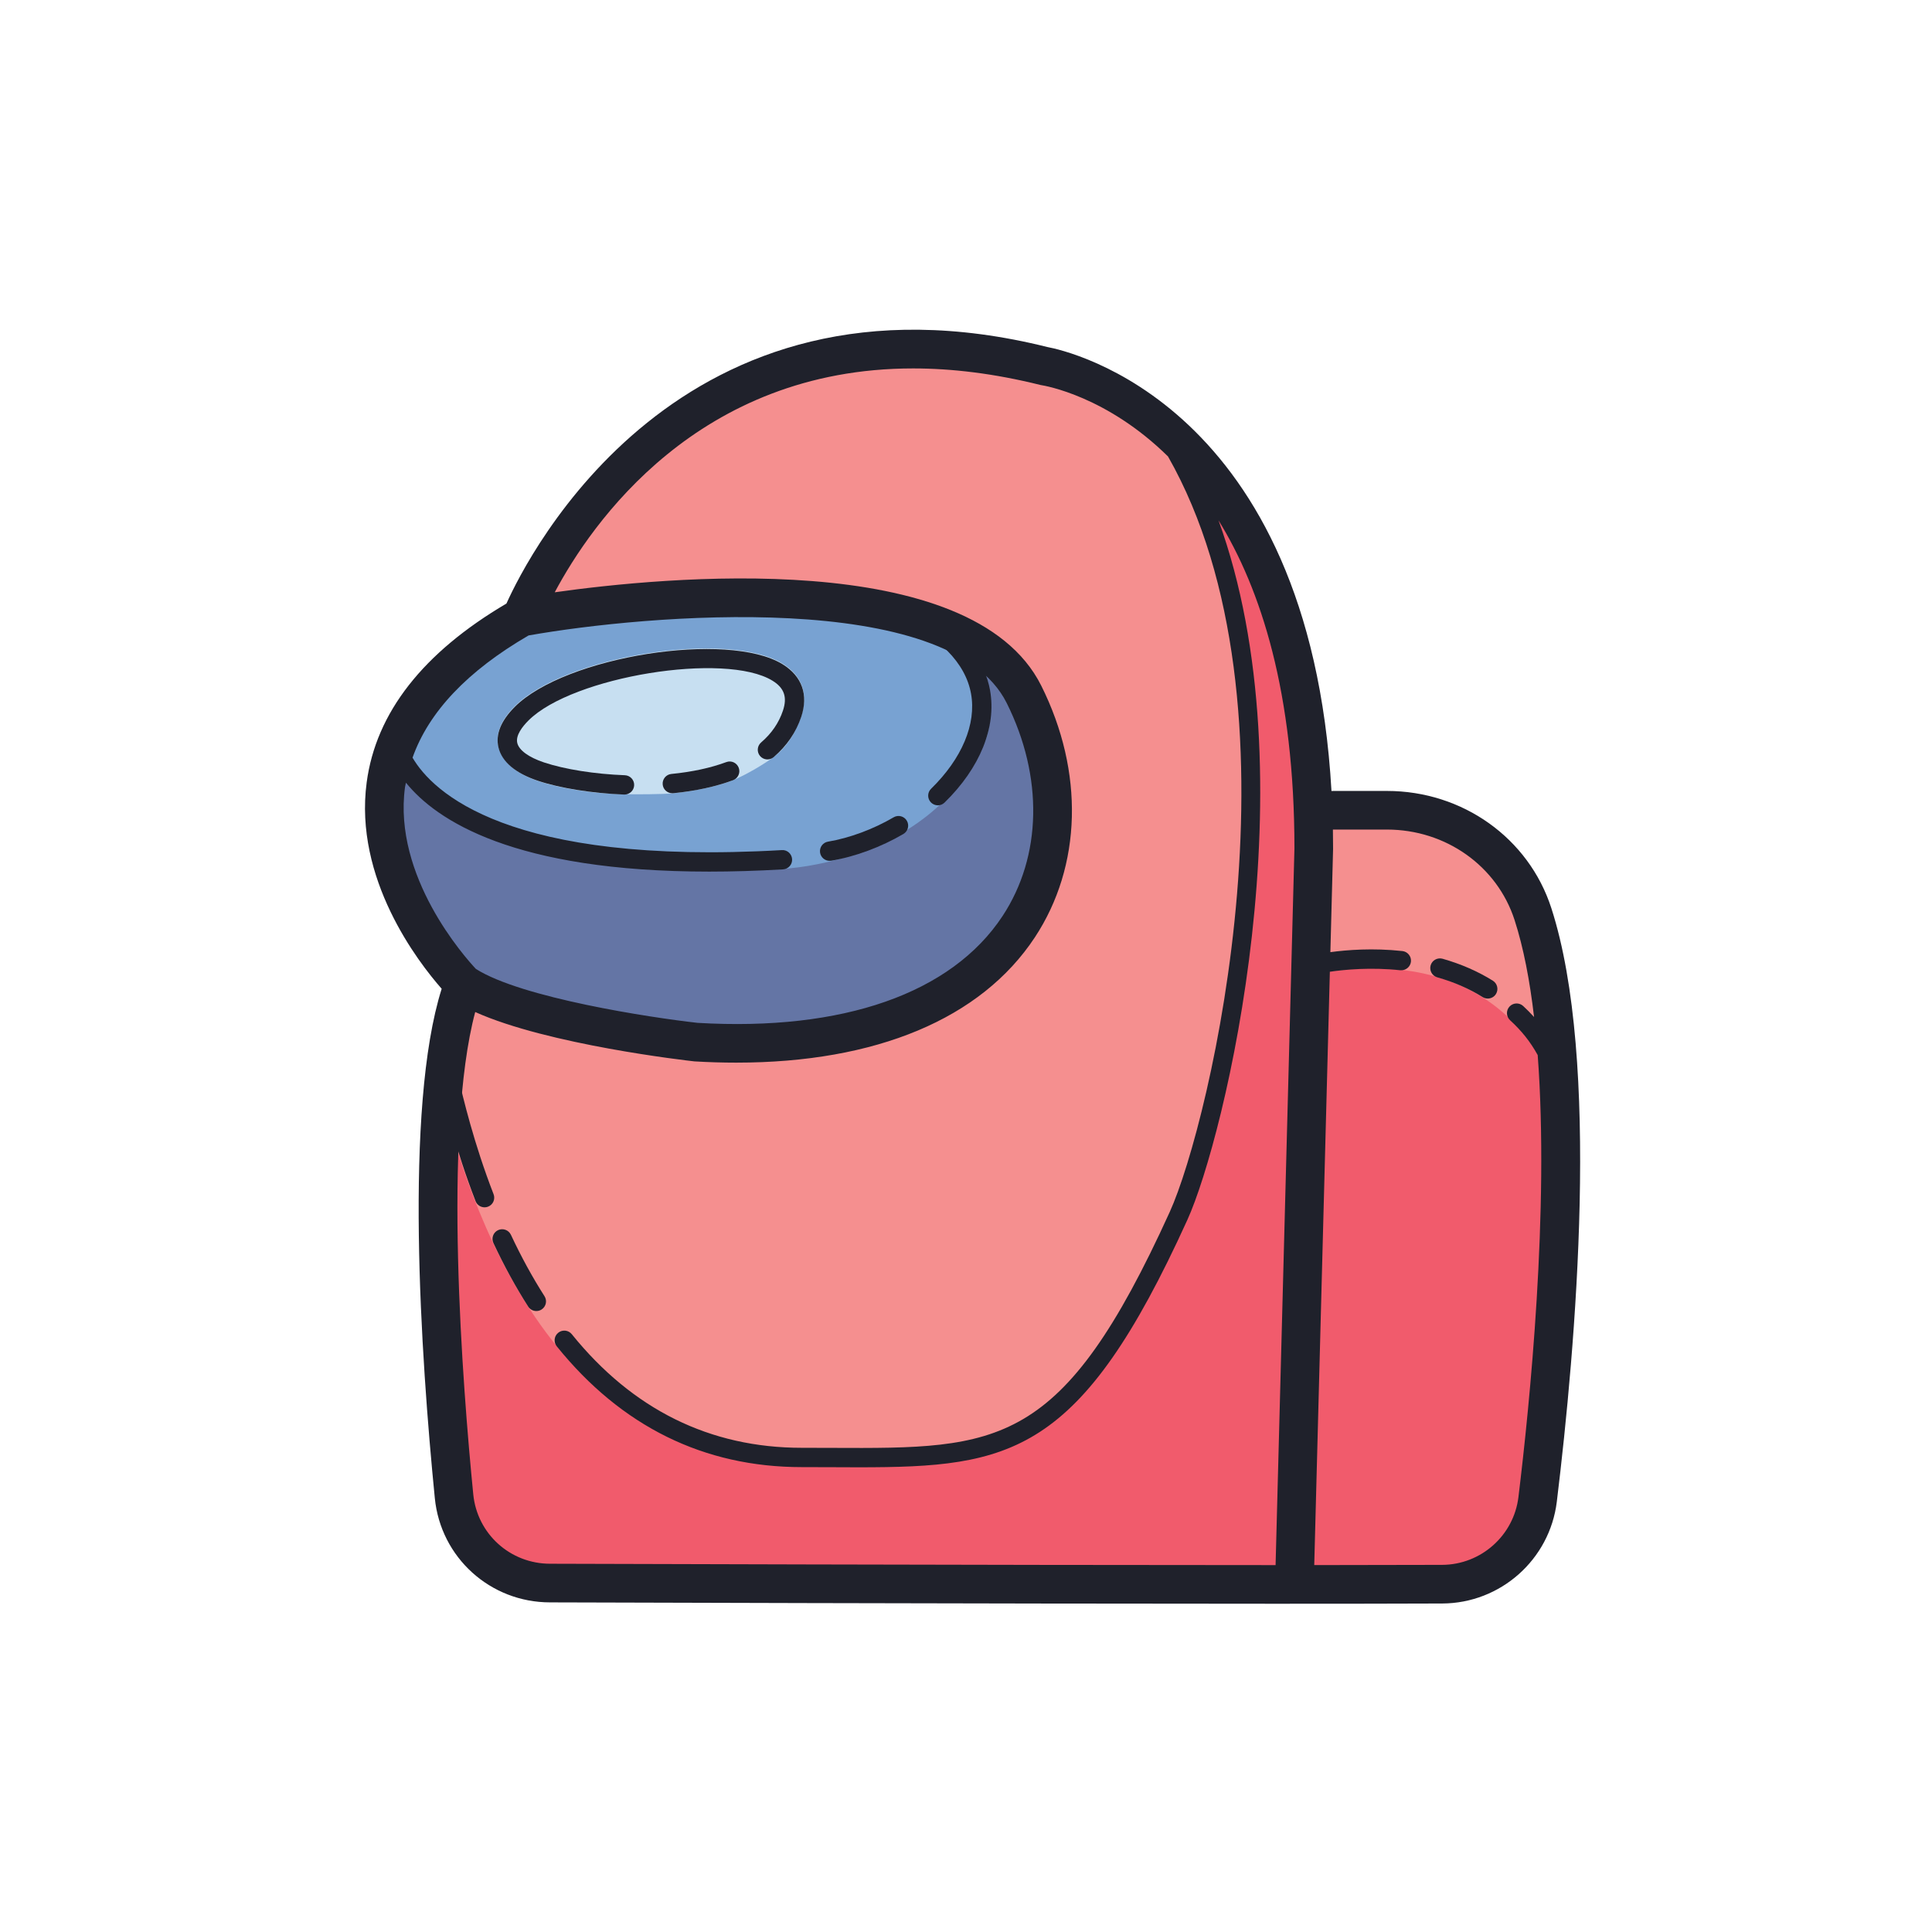 <svg xmlns="http://www.w3.org/2000/svg"  viewBox="0 0 100 100" width="100px" height="100px"><path fill="#f15b6c" d="M23.483,77.881c-0.761-7.468-1.821-21.985,0.858-26.392c0,0,12.66,4.979,19.66,1.979 c0,0,13.17-2,10.085-15c0,0-1.809-7.787-15.447-6.894l-11.362,0.511c0,0,7.723-16.617,21.723-13.617c0,0,20-1,19,27L66.979,82 l-38.475,0.364C25.922,82.389,23.744,80.45,23.483,77.881z"/><path fill="#f58f8f" d="M23.681,51.851L23,57c0,0,3.593,18.053,16.383,18.213c0,0,14.149,2.83,18.383-6.191 c0,0,6.043-10.617,6.638-21.319c0,0,2.404-19.532-6-26.617c0,0-19-10.766-30.702,9.574L23.681,51.851z"/><path fill="#6475a5" d="M20,39c0,0-3,15,17,15c0,0,24-0.123,16-18.061c0,0,1-5.939-18-4.939C35,31,25,29,20,39z"/><path fill="#78a2d2" d="M28,32c0,0-8,4-7,7c0,0,0.569,6.91,19,6c0,0,8,0,10.984-6.617C50.984,38.383,54,32,39,31L28,32z"/><path fill="#c7dff1" d="M40.515,34.354c-2.831-1.748-11.255-0.414-13.868,2.199c-0.721,0.721-1.006,1.428-0.847,2.101 c0.175,0.743,0.885,1.385,2.046,1.772c1.153,0.385,2.922,0.681,4.564,0.686c0.619,0.002,1.777,0.005,2.394-0.048 c0.823-0.071,2.298-0.322,3.223-0.718c0.67-0.287,1.503-0.79,1.979-1.133c0.724-0.522,1.2-1.34,1.469-2.148 C41.852,35.932,41.511,34.97,40.515,34.354z"/><path fill="#f15b6c" d="M67,81l1-39c0,0,13-3,13,13c0,0,0,13.578-1.277,21.585c-0.494,3.1-3.335,5.269-6.461,4.985L67,81z"/><path fill="#f58f8f" d="M67.34,50.606c0,0,8.649-2.681,12.574,4.468L79,47l-5-5h-6L67.34,50.606z"/><path fill="#1f212b" d="M48.543,41.683c-0.13,0-0.26-0.051-0.358-0.15c-0.193-0.198-0.189-0.515,0.008-0.707 c1.596-1.559,2.35-3.352,2.068-4.92c-0.287-1.598-1.658-2.984-3.965-4.01c-0.252-0.112-0.366-0.408-0.254-0.66 c0.112-0.253,0.408-0.365,0.66-0.254c3.315,1.474,4.301,3.396,4.543,4.747c0.341,1.9-0.517,4.019-2.354,5.812 C48.795,41.636,48.669,41.683,48.543,41.683z"/><path fill="#1f212b" d="M42.941,44.556c-0.24,0-0.452-0.173-0.493-0.418c-0.045-0.272,0.139-0.53,0.411-0.575 c1.11-0.185,2.347-0.644,3.395-1.259c0.238-0.141,0.544-0.061,0.684,0.178c0.14,0.237,0.06,0.544-0.178,0.684 c-1.149,0.676-2.511,1.18-3.737,1.384C42.996,44.554,42.968,44.556,42.941,44.556z"/><path fill="#1f212b" d="M27.762,67.859c-0.165,0-0.326-0.081-0.422-0.23c-0.644-1.005-1.25-2.112-1.801-3.292 c-0.117-0.25-0.009-0.548,0.241-0.665c0.251-0.116,0.548-0.009,0.665,0.241c0.533,1.14,1.118,2.208,1.738,3.177 c0.149,0.232,0.081,0.542-0.152,0.69C27.948,67.834,27.854,67.859,27.762,67.859z"/><path fill="#1f212b" d="M25.082,62.491c-0.2,0-0.39-0.121-0.466-0.319c-1.048-2.701-1.602-5.054-1.9-6.317 c-0.087-0.369-0.147-0.631-0.19-0.758c-0.087-0.262,0.054-0.545,0.316-0.633c0.262-0.088,0.545,0.056,0.632,0.316 c0.047,0.143,0.117,0.433,0.214,0.845c0.292,1.24,0.837,3.549,1.859,6.186c0.1,0.258-0.028,0.547-0.285,0.646 C25.203,62.48,25.142,62.491,25.082,62.491z"/><path fill="#1f212b" d="M77.006,51.685c-0.09,0-0.182-0.024-0.264-0.075c-0.699-0.437-1.489-0.78-2.348-1.023 c-0.266-0.075-0.42-0.352-0.345-0.618c0.075-0.266,0.353-0.417,0.617-0.345c0.949,0.27,1.826,0.651,2.604,1.137 c0.234,0.146,0.306,0.455,0.16,0.689C77.336,51.602,77.173,51.685,77.006,51.685z"/><path fill="#1f212b" d="M80.297,47.005c-1.173-3.629-4.593-6.066-8.51-6.066H69c-0.028,0-0.056,0.001-0.083,0.003	c-1.141-20.021-13.643-22.784-14.705-22.98c-19.042-4.746-26.87,10.767-27.999,13.278c-4.318,2.541-6.752,5.651-7.233,9.251	c-0.669,4.991,2.655,9.293,3.881,10.688c-1.957,6.185-1.076,19.077-0.355,26.363c0.304,3.077,2.87,5.397,5.967,5.397	c0.276,0.001,22.692,0.071,37.55,0.071c3.385,0,6.38-0.004,8.629-0.013c3.015-0.012,5.563-2.275,5.928-5.266	C81.566,69.635,82.843,54.876,80.297,47.005z M20.963,40.745c0.011-0.079,0.036-0.155,0.049-0.233	c1.572,1.947,5.569,4.602,15.696,4.602c1.187,0,2.459-0.037,3.821-0.115c0.276-0.016,0.486-0.252,0.47-0.527	c-0.016-0.276-0.253-0.491-0.528-0.471c-14.191,0.815-18.085-3.018-19.118-4.784c0.835-2.365,2.84-4.488,6.006-6.326	c6.048-1.073,21.771-2.455,24.746,3.494c1.906,3.813,1.827,7.937-0.214,11.031c-2.642,4.007-8.266,5.969-15.781,5.527	c-2.413-0.268-9.121-1.29-11.479-2.793C24.061,49.542,20.337,45.368,20.963,40.745z M66.024,81.01c-0.001,0-0.003,0-0.004,0	c-14.853,0-37.267-0.07-37.545-0.071c-2.066,0-3.777-1.545-3.979-3.595c-0.551-5.576-1.581-18.659,0.101-24.962	c3.763,1.693,10.96,2.513,11.346,2.555c0.739,0.044,1.461,0.065,2.167,0.065c7.23,0,12.672-2.268,15.453-6.484	C56,44.82,56.124,39.95,53.895,35.491c-3.603-7.204-19.611-5.622-25.182-4.834c1.896-3.558,7.406-11.587,18.55-11.587	c2.01,0,4.205,0.262,6.592,0.857c0.264,0.04,3.438,0.586,6.601,3.699c7.318,12.857,2.18,34.506,0.09,39.104	c-5.574,12.263-8.817,12.25-17.483,12.212L41.5,74.938c-4.75,0-8.755-1.979-11.904-5.88c-0.173-0.215-0.488-0.249-0.703-0.074	c-0.215,0.173-0.248,0.488-0.075,0.703c3.349,4.147,7.615,6.251,12.683,6.251l1.558,0.004c0.469,0.003,0.924,0.005,1.365,0.005	c7.909,0,11.5-0.63,17.032-12.802c1.94-4.269,6.442-22.935,1.613-36.214C65.271,30.501,67,35.861,67,43.912L66.024,81.01z M78.594,77.489c-0.243,1.992-1.941,3.5-3.95,3.508c-1.793,0.007-4.058,0.011-6.619,0.012l0.808-30.711	c0.784-0.114,2.13-0.241,3.646-0.078c0.274,0.024,0.521-0.17,0.551-0.443c0.03-0.274-0.169-0.521-0.443-0.551	c-1.526-0.166-2.868-0.059-3.727,0.057L69,43.938c0-0.337-0.003-0.672-0.009-1c0.003,0,0.006,0,0.009,0h2.787	c3.046,0,5.701,1.882,6.607,4.682c0.465,1.439,0.791,3.15,1.009,5.021c-0.177-0.194-0.362-0.385-0.565-0.571	c-0.204-0.187-0.521-0.172-0.707,0.031c-0.187,0.204-0.172,0.521,0.031,0.707c0.59,0.54,1.05,1.113,1.429,1.803	C80.194,62.62,79.18,72.686,78.594,77.489z"/><path fill="#1f212b" d="M34.798,41.058c-0.254,0-0.472-0.192-0.497-0.451c-0.027-0.274,0.174-0.52,0.448-0.547 c1.072-0.105,2.029-0.312,2.845-0.614c0.259-0.098,0.546,0.036,0.643,0.295c0.096,0.259-0.036,0.547-0.295,0.643 c-0.896,0.332-1.938,0.559-3.094,0.673C34.831,41.057,34.814,41.058,34.798,41.058z"/><path fill="#1f212b" d="M32.323,41.126c-0.006,0-0.013,0-0.019,0c-1.641-0.063-3.309-0.328-4.462-0.713 c-1.16-0.387-1.866-0.984-2.042-1.728c-0.159-0.673,0.126-1.38,0.847-2.101c2.613-2.613,11.037-3.949,13.868-2.199 c0.996,0.616,1.337,1.578,0.96,2.711c-0.269,0.808-0.749,1.512-1.428,2.092c-0.21,0.18-0.525,0.154-0.705-0.055 c-0.18-0.21-0.155-0.525,0.055-0.705c0.538-0.461,0.918-1.015,1.129-1.648c0.232-0.695,0.066-1.171-0.537-1.544 c-2.444-1.51-10.356-0.223-12.635,2.056c-0.316,0.315-0.673,0.773-0.58,1.164c0.089,0.377,0.594,0.744,1.385,1.008 c1.068,0.356,2.632,0.604,4.184,0.662c0.276,0.011,0.491,0.243,0.481,0.519C32.813,40.914,32.591,41.126,32.323,41.126z"/></svg>